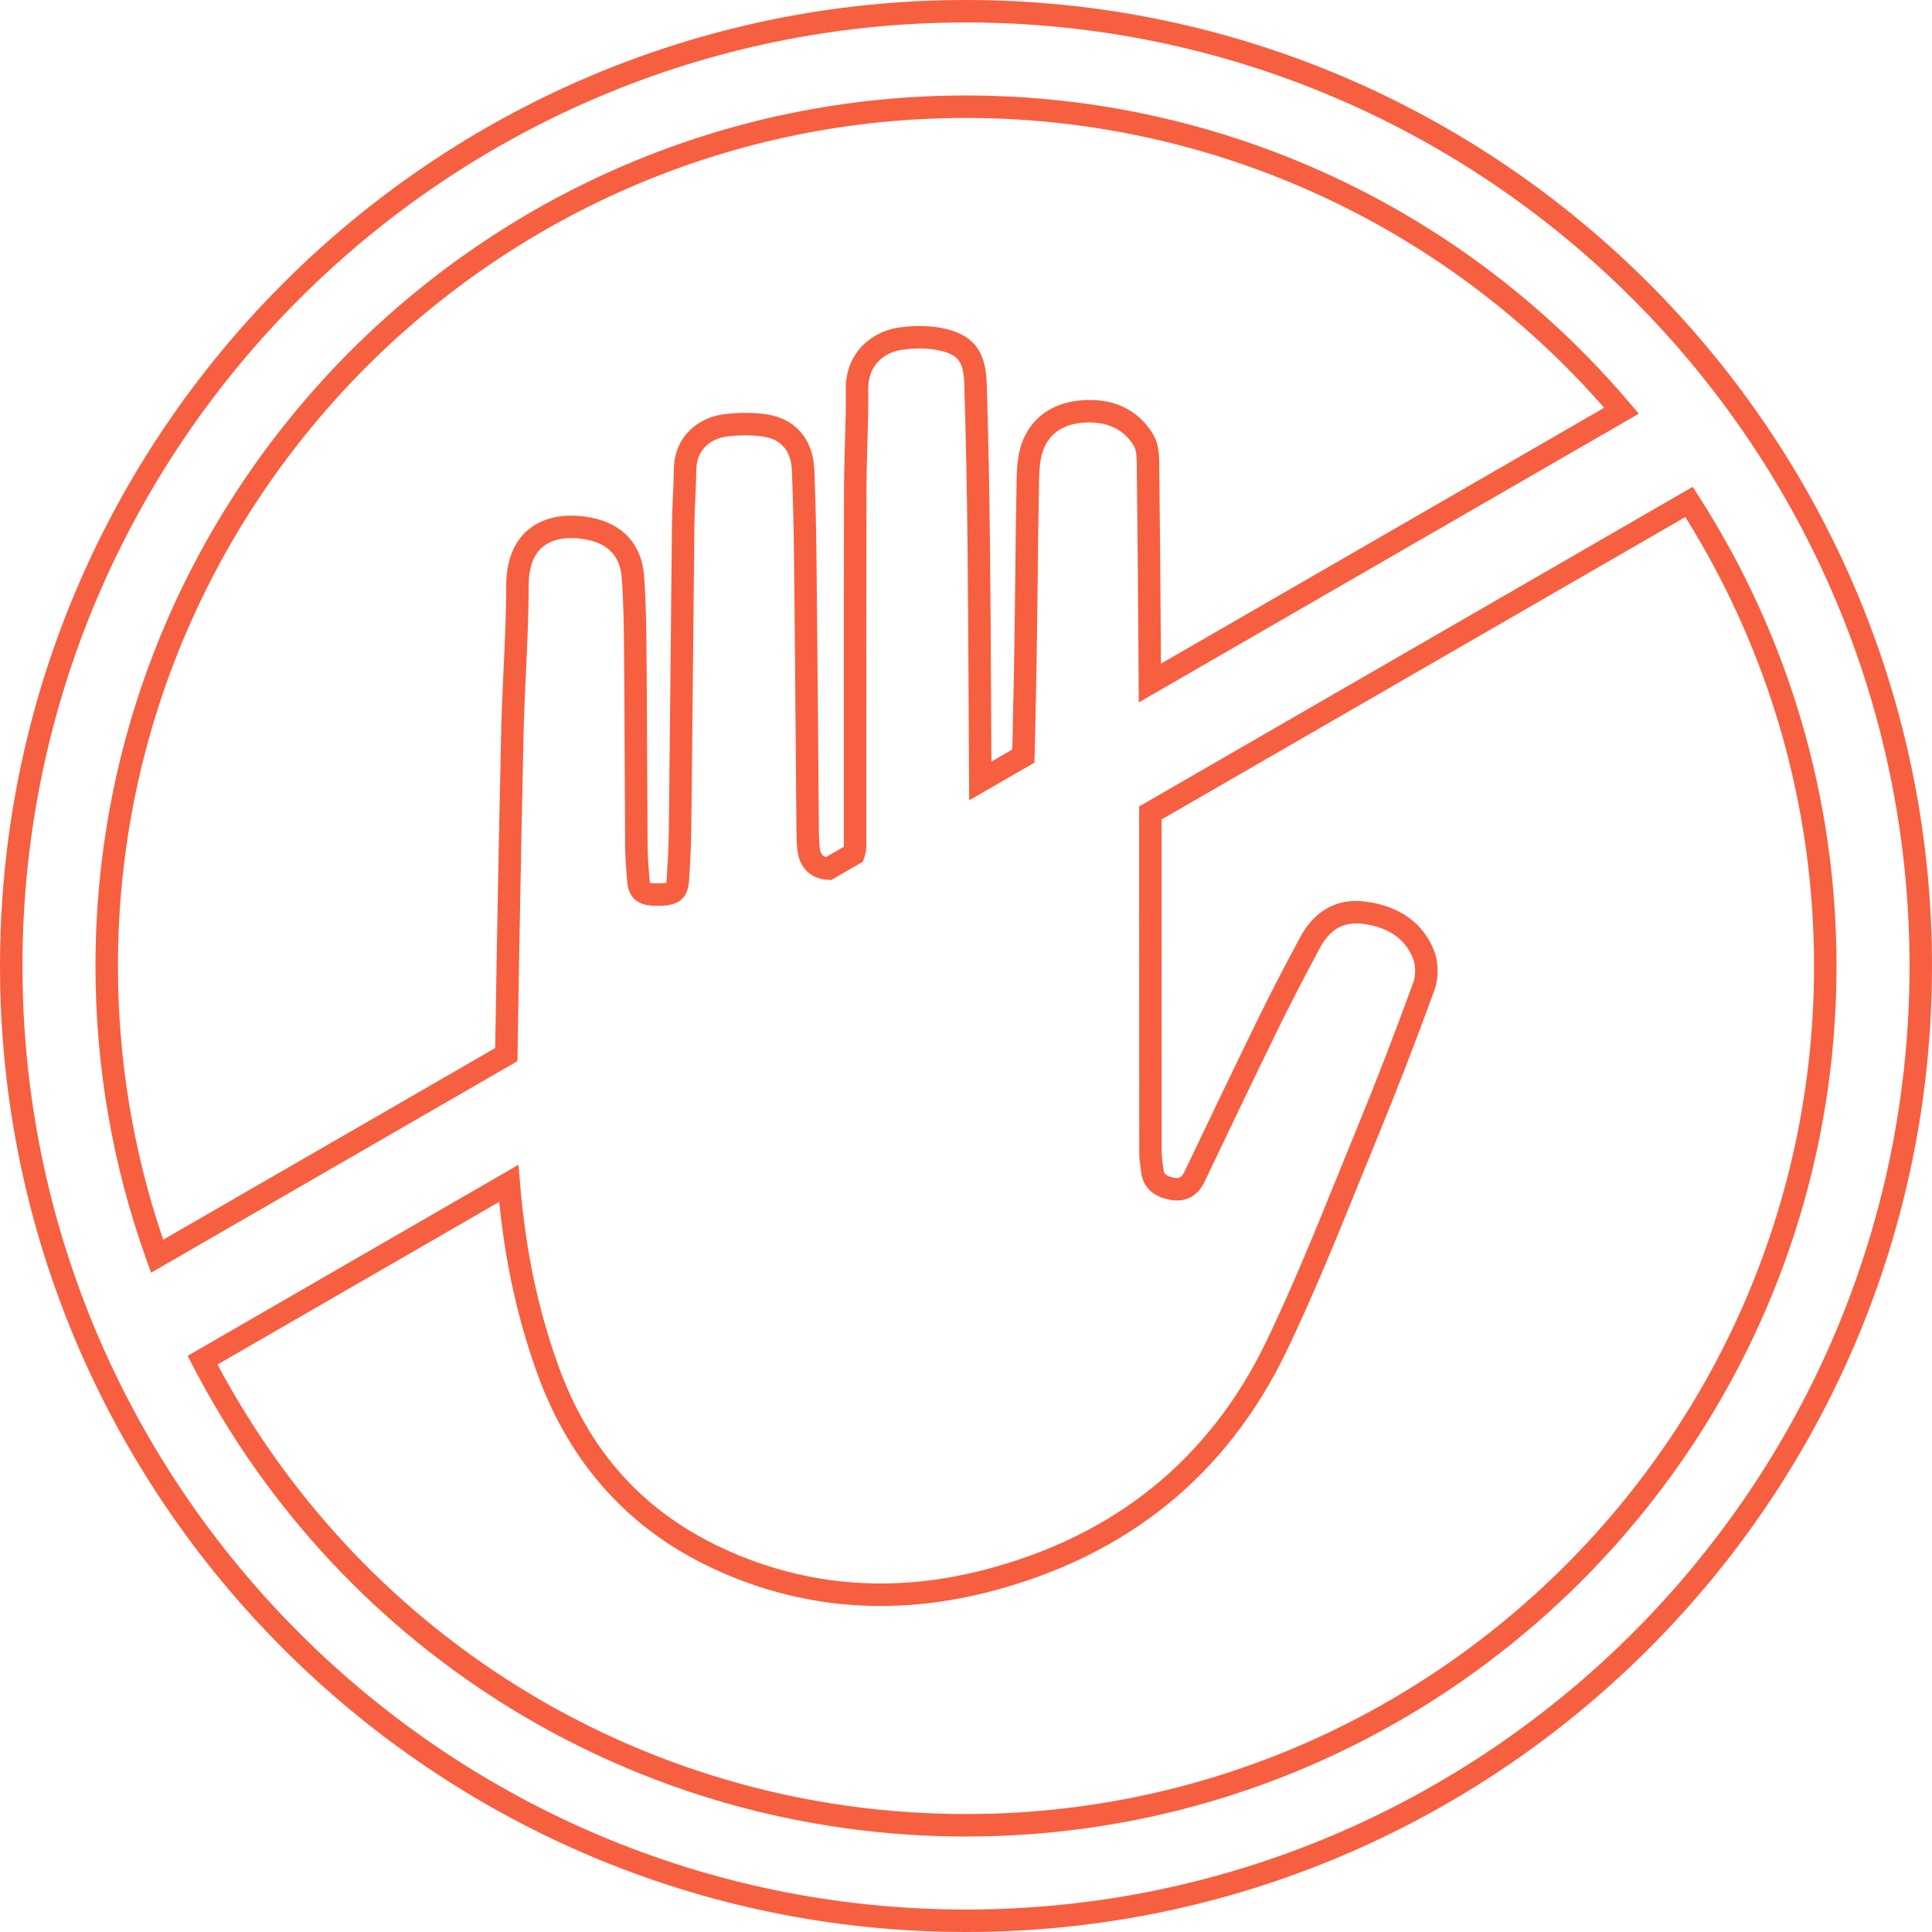<?xml version="1.0" encoding="UTF-8" standalone="no"?><svg xmlns="http://www.w3.org/2000/svg" xmlns:xlink="http://www.w3.org/1999/xlink" fill="#000000" height="172" preserveAspectRatio="xMidYMid meet" version="1" viewBox="14.0 14.0 172.0 172.0" width="172" zoomAndPan="magnify"><g id="change1_1"><path d="M 100 24.5 C 58.367 24.5 24.5 58.367 24.5 100 C 24.5 108.336 25.855 116.527 28.531 124.367 L 58.086 107.305 C 58.219 98.656 58.391 89.461 58.617 79.215 C 58.656 77.363 58.746 75.484 58.828 73.672 C 58.945 71.191 59.066 68.633 59.066 66.125 C 59.066 63.359 60.145 61.887 61.055 61.137 C 62.402 60.023 64.371 59.652 66.602 60.078 C 69.449 60.625 71.129 62.465 71.34 65.254 C 71.508 67.461 71.539 69.711 71.555 71.824 C 71.586 75 71.598 78.176 71.613 81.348 C 71.621 83.984 71.637 86.621 71.656 89.262 C 71.66 90.301 71.75 91.379 71.828 92.328 C 71.844 92.516 71.871 92.594 71.879 92.617 C 71.883 92.594 72.047 92.645 72.566 92.645 C 72.582 92.645 72.598 92.645 72.613 92.645 C 73.074 92.645 73.262 92.602 73.328 92.578 C 73.32 92.555 73.344 92.461 73.352 92.281 C 73.441 90.855 73.527 89.383 73.543 87.926 C 73.598 83.312 73.641 78.695 73.688 74.082 C 73.73 69.629 73.773 65.18 73.82 60.727 C 73.832 59.887 73.867 59.043 73.906 58.199 C 73.945 57.398 73.98 56.598 73.992 55.793 C 74.027 52.805 76.223 51.176 78.383 50.887 C 79.68 50.715 81 50.715 82.203 50.883 C 84.785 51.242 86.391 53.086 86.496 55.809 C 86.602 58.422 86.664 61.078 86.691 63.707 C 86.746 68.836 86.789 73.961 86.832 79.09 L 86.902 87.758 C 86.906 88.273 86.918 88.871 86.973 89.449 C 87.031 90.031 87.266 90.23 87.543 90.297 L 89.121 89.387 C 89.121 89.363 89.125 89.336 89.125 89.312 L 89.125 80.074 C 89.121 72.578 89.121 65.086 89.141 57.594 C 89.141 56.254 89.18 54.914 89.219 53.57 C 89.27 51.969 89.316 50.309 89.297 48.684 C 89.258 45.379 91.613 43.531 93.969 43.168 C 95.234 42.977 96.5 42.973 97.625 43.164 C 100.531 43.664 101.754 45.105 101.844 48.137 C 101.992 52.961 102.09 57.805 102.137 62.535 C 102.184 66.82 102.203 71.105 102.227 75.391 C 102.234 77.527 102.246 79.664 102.262 81.801 L 104.121 80.727 C 104.176 78.422 104.227 76.117 104.27 73.812 C 104.316 71.156 104.348 68.5 104.379 65.844 C 104.41 62.793 104.445 59.746 104.508 56.695 C 104.531 55.516 104.617 54.266 105.09 53.145 C 106.008 50.961 108 49.703 110.699 49.613 C 113.348 49.523 115.398 50.582 116.664 52.672 C 117.121 53.43 117.195 54.375 117.203 55.203 C 117.273 61.16 117.32 67.121 117.359 73.082 L 156.816 50.305 C 142.449 33.891 121.812 24.5 100 24.5 Z M 27.449 127.305 L 27.043 126.176 C 24.027 117.773 22.5 108.969 22.5 100 C 22.5 57.266 57.266 22.5 100 22.5 C 122.801 22.5 144.348 32.492 159.125 49.922 L 159.898 50.832 L 115.383 76.535 L 115.371 74.816 C 115.328 68.285 115.281 61.754 115.203 55.227 C 115.199 54.918 115.191 54.102 114.953 53.707 C 114.074 52.254 112.672 51.559 110.766 51.609 C 108.84 51.676 107.551 52.453 106.934 53.922 C 106.59 54.73 106.523 55.754 106.508 56.734 C 106.445 59.777 106.41 62.82 106.379 65.867 C 106.348 68.527 106.316 71.188 106.27 73.852 C 106.227 76.344 106.168 78.84 106.109 81.336 L 106.094 81.895 L 100.285 85.25 L 100.273 83.531 C 100.254 80.824 100.238 78.113 100.227 75.402 C 100.203 71.117 100.184 66.836 100.137 62.555 C 100.09 57.836 99.992 53.008 99.844 48.195 C 99.781 46.105 99.258 45.477 97.285 45.137 C 96.375 44.98 95.332 44.984 94.27 45.145 C 92.816 45.371 91.27 46.41 91.297 48.66 C 91.316 50.324 91.266 52.004 91.219 53.633 C 91.18 54.953 91.141 56.273 91.141 57.598 C 91.121 65.09 91.121 72.582 91.125 80.074 L 91.125 89.312 C 91.125 89.676 91.059 90.035 90.934 90.383 L 90.809 90.723 L 88.012 92.34 L 87.723 92.328 C 86.195 92.273 85.145 91.246 84.984 89.648 C 84.918 88.988 84.906 88.336 84.902 87.773 L 84.832 79.105 C 84.789 73.98 84.746 68.855 84.691 63.73 C 84.664 61.117 84.602 58.48 84.5 55.887 C 84.453 54.664 83.965 53.148 81.922 52.863 C 80.898 52.719 79.766 52.723 78.648 52.871 C 77.438 53.031 76.016 53.902 75.992 55.82 C 75.98 56.645 75.945 57.469 75.906 58.289 C 75.867 59.109 75.832 59.93 75.82 60.75 C 75.773 65.199 75.73 69.648 75.688 74.102 C 75.641 78.719 75.598 83.332 75.543 87.949 C 75.527 89.453 75.438 90.953 75.348 92.402 C 75.23 94.367 73.906 94.641 72.625 94.645 C 71.355 94.668 69.996 94.402 69.836 92.492 C 69.754 91.508 69.664 90.391 69.656 89.273 C 69.637 86.637 69.621 83.996 69.613 81.355 C 69.598 78.188 69.586 75.016 69.555 71.844 C 69.539 69.762 69.508 67.551 69.348 65.402 C 69.207 63.543 68.156 62.414 66.227 62.043 C 64.59 61.727 63.207 61.953 62.328 62.68 C 61.488 63.371 61.066 64.531 61.066 66.125 C 61.066 68.68 60.945 71.266 60.828 73.762 C 60.742 75.566 60.656 77.43 60.613 79.262 C 60.387 89.723 60.211 99.094 60.078 107.902 L 60.07 108.469 Z M 33.363 135.48 C 46.539 160.191 71.984 175.5 100 175.5 C 141.633 175.5 175.5 141.633 175.5 100 C 175.5 85.82 171.539 72.023 164.039 60.031 L 117.414 86.953 L 117.414 90.535 C 117.414 99.203 117.414 107.871 117.422 116.539 C 117.422 116.898 117.473 117.281 117.523 117.688 L 117.574 118.09 C 117.605 118.359 117.645 118.695 118.539 118.852 C 118.941 118.922 119.184 118.863 119.422 118.367 L 119.531 118.141 C 121.645 113.715 123.828 109.137 126.023 104.656 C 127.066 102.523 128.25 100.23 129.746 97.449 C 131.055 95.016 133.102 93.914 135.664 94.277 C 138.621 94.688 140.691 96.184 141.66 98.598 C 142.074 99.645 142.094 101.066 141.707 102.137 C 140.055 106.684 138.355 111.07 136.664 115.184 C 136.078 116.605 135.5 118.031 134.922 119.457 C 132.926 124.379 130.859 129.469 128.512 134.34 C 123.184 145.379 114.277 152.57 102.039 155.719 C 93.57 157.895 85.414 157.246 77.797 153.785 C 70.168 150.324 64.805 144.461 61.859 136.355 C 60.125 131.586 59.004 126.547 58.441 121 Z M 100 177.5 C 70.914 177.5 44.531 161.426 31.145 135.555 L 30.703 134.707 L 60.164 117.695 L 60.293 119.27 C 60.777 125.266 61.906 130.629 63.738 135.672 C 66.535 143.359 71.402 148.688 78.621 151.969 C 85.816 155.23 93.527 155.84 101.539 153.781 C 113.18 150.789 121.648 143.953 126.711 133.469 C 129.031 128.656 131.086 123.598 133.07 118.703 C 133.648 117.273 134.227 115.848 134.812 114.422 C 136.496 110.336 138.184 105.973 139.824 101.453 C 140.051 100.84 140.039 99.934 139.801 99.34 C 139.098 97.578 137.656 96.57 135.391 96.258 C 133.652 96.016 132.422 96.695 131.508 98.395 C 130.023 101.156 128.852 103.426 127.82 105.535 C 125.629 110.008 123.445 114.578 121.336 119.004 L 121.227 119.23 C 120.621 120.492 119.551 121.059 118.195 120.82 C 116.242 120.48 115.699 119.273 115.59 118.324 L 115.539 117.941 C 115.48 117.492 115.422 117.031 115.422 116.539 C 115.414 107.871 115.414 99.203 115.414 90.535 L 115.414 85.797 L 164.695 57.344 L 165.211 58.145 C 173.25 70.645 177.5 85.117 177.5 100 C 177.5 142.734 142.734 177.5 100 177.5 Z M 100 16 C 53.684 16 16 53.684 16 100 C 16 146.316 53.684 184 100 184 C 146.316 184 184 146.316 184 100 C 184 53.684 146.316 16 100 16 Z M 100 186 C 52.578 186 14 147.422 14 100 C 14 52.578 52.578 14 100 14 C 147.422 14 186 52.578 186 100 C 186 147.422 147.422 186 100 186" fill="#f75f41"/></g></svg>